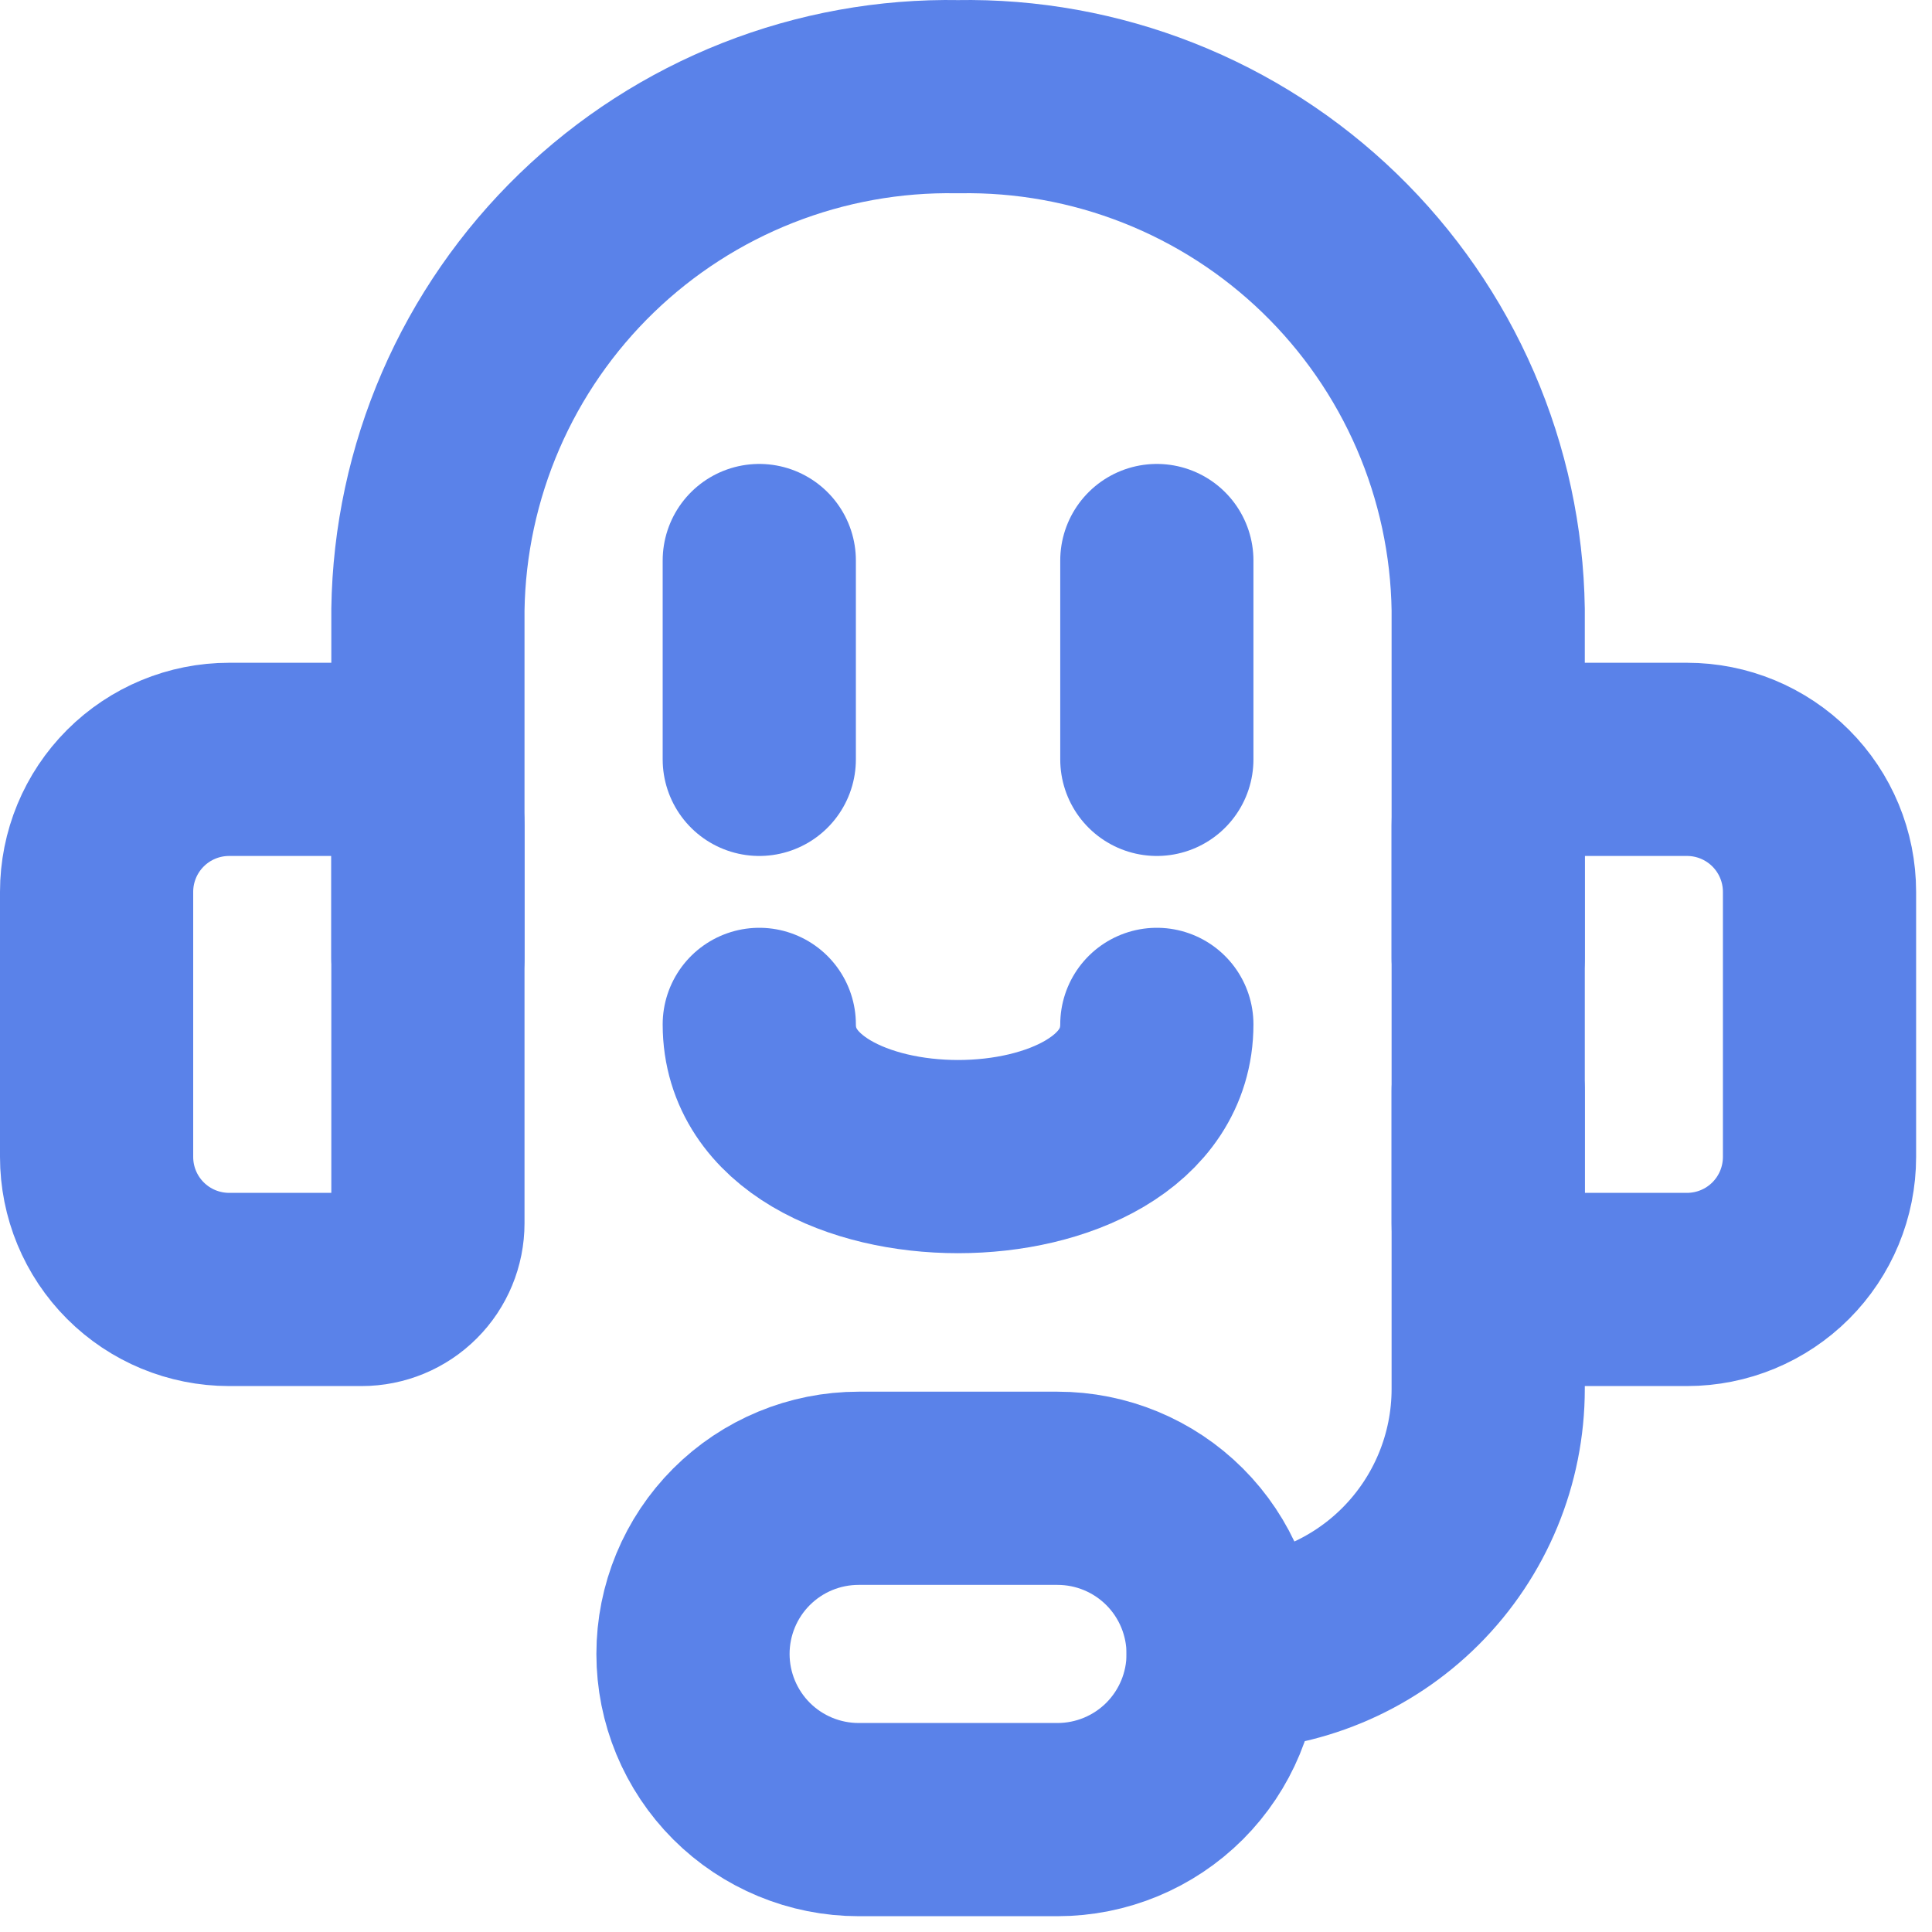 <?xml version="1.0" encoding="UTF-8"?> <svg xmlns="http://www.w3.org/2000/svg" width="45" height="45" viewBox="0 0 45 45" fill="none"><g clip-path="url(#clip0_57_64)"><path d="M17.685 13.056V17.687" stroke="#5A82E9" stroke-width="4.5" stroke-linecap="round" stroke-linejoin="round"></path><path d="M26.945 13.056V17.687" stroke="#5A82E9" stroke-width="4.5" stroke-linecap="round" stroke-linejoin="round"></path><path d="M17.685 23.86C17.685 27.966 26.945 27.966 26.945 23.86" stroke="#5A82E9" stroke-width="4.5" stroke-linecap="round" stroke-linejoin="round"></path><path d="M9.967 22.317V14.198C9.991 12.602 10.33 11.027 10.964 9.562C11.598 8.098 12.515 6.773 13.662 5.663C14.809 4.553 16.164 3.68 17.649 3.095C19.134 2.51 20.719 2.223 22.315 2.252C23.911 2.223 25.497 2.51 26.981 3.095C28.466 3.68 29.821 4.553 30.968 5.663C32.115 6.773 33.032 8.098 33.666 9.562C34.3 11.027 34.639 12.602 34.663 14.198V22.317" stroke="#5A82E9" stroke-width="4.5" stroke-linecap="round" stroke-linejoin="round"></path><path d="M5.337 17.687H8.424C8.833 17.687 9.226 17.849 9.515 18.139C9.805 18.428 9.967 18.821 9.967 19.23V28.491C9.967 28.9 9.805 29.293 9.515 29.582C9.226 29.872 8.833 30.034 8.424 30.034H5.337C4.518 30.034 3.733 29.709 3.154 29.13C2.575 28.551 2.25 27.766 2.25 26.947V20.773C2.25 19.955 2.575 19.17 3.154 18.591C3.733 18.012 4.518 17.687 5.337 17.687Z" stroke="#5A82E9" stroke-width="4.5" stroke-linecap="round" stroke-linejoin="round"></path><path d="M39.293 30.034H36.206C35.797 30.034 35.404 29.872 35.115 29.582C34.825 29.293 34.663 28.9 34.663 28.491V19.23C34.663 18.821 34.825 18.428 35.115 18.139C35.404 17.849 35.797 17.687 36.206 17.687H39.293C40.112 17.687 40.897 18.012 41.476 18.591C42.055 19.17 42.38 19.955 42.38 20.773V26.947C42.38 27.766 42.055 28.551 41.476 29.13C40.897 29.709 40.112 30.034 39.293 30.034Z" stroke="#5A82E9" stroke-width="4.5" stroke-linecap="round" stroke-linejoin="round"></path><path d="M28.489 38.523C30.126 38.523 31.696 37.873 32.854 36.715C34.012 35.557 34.663 33.987 34.663 32.349V25.404" stroke="#5A82E9" stroke-width="4.5" stroke-linecap="round" stroke-linejoin="round"></path><path d="M28.489 38.523C28.489 39.547 28.082 40.528 27.359 41.252C26.635 41.975 25.654 42.382 24.63 42.382H20C18.976 42.382 17.995 41.975 17.271 41.252C16.548 40.528 16.141 39.547 16.141 38.523C16.141 37.5 16.548 36.518 17.271 35.795C17.995 35.071 18.976 34.665 20 34.665H24.63C25.654 34.665 26.635 35.071 27.359 35.795C28.082 36.518 28.489 37.5 28.489 38.523Z" stroke="#5A82E9" stroke-width="4.5" stroke-linecap="round" stroke-linejoin="round"></path></g><defs><clipPath id="clip0_57_64"><rect width="45" height="45" fill="white"></rect></clipPath></defs></svg> 